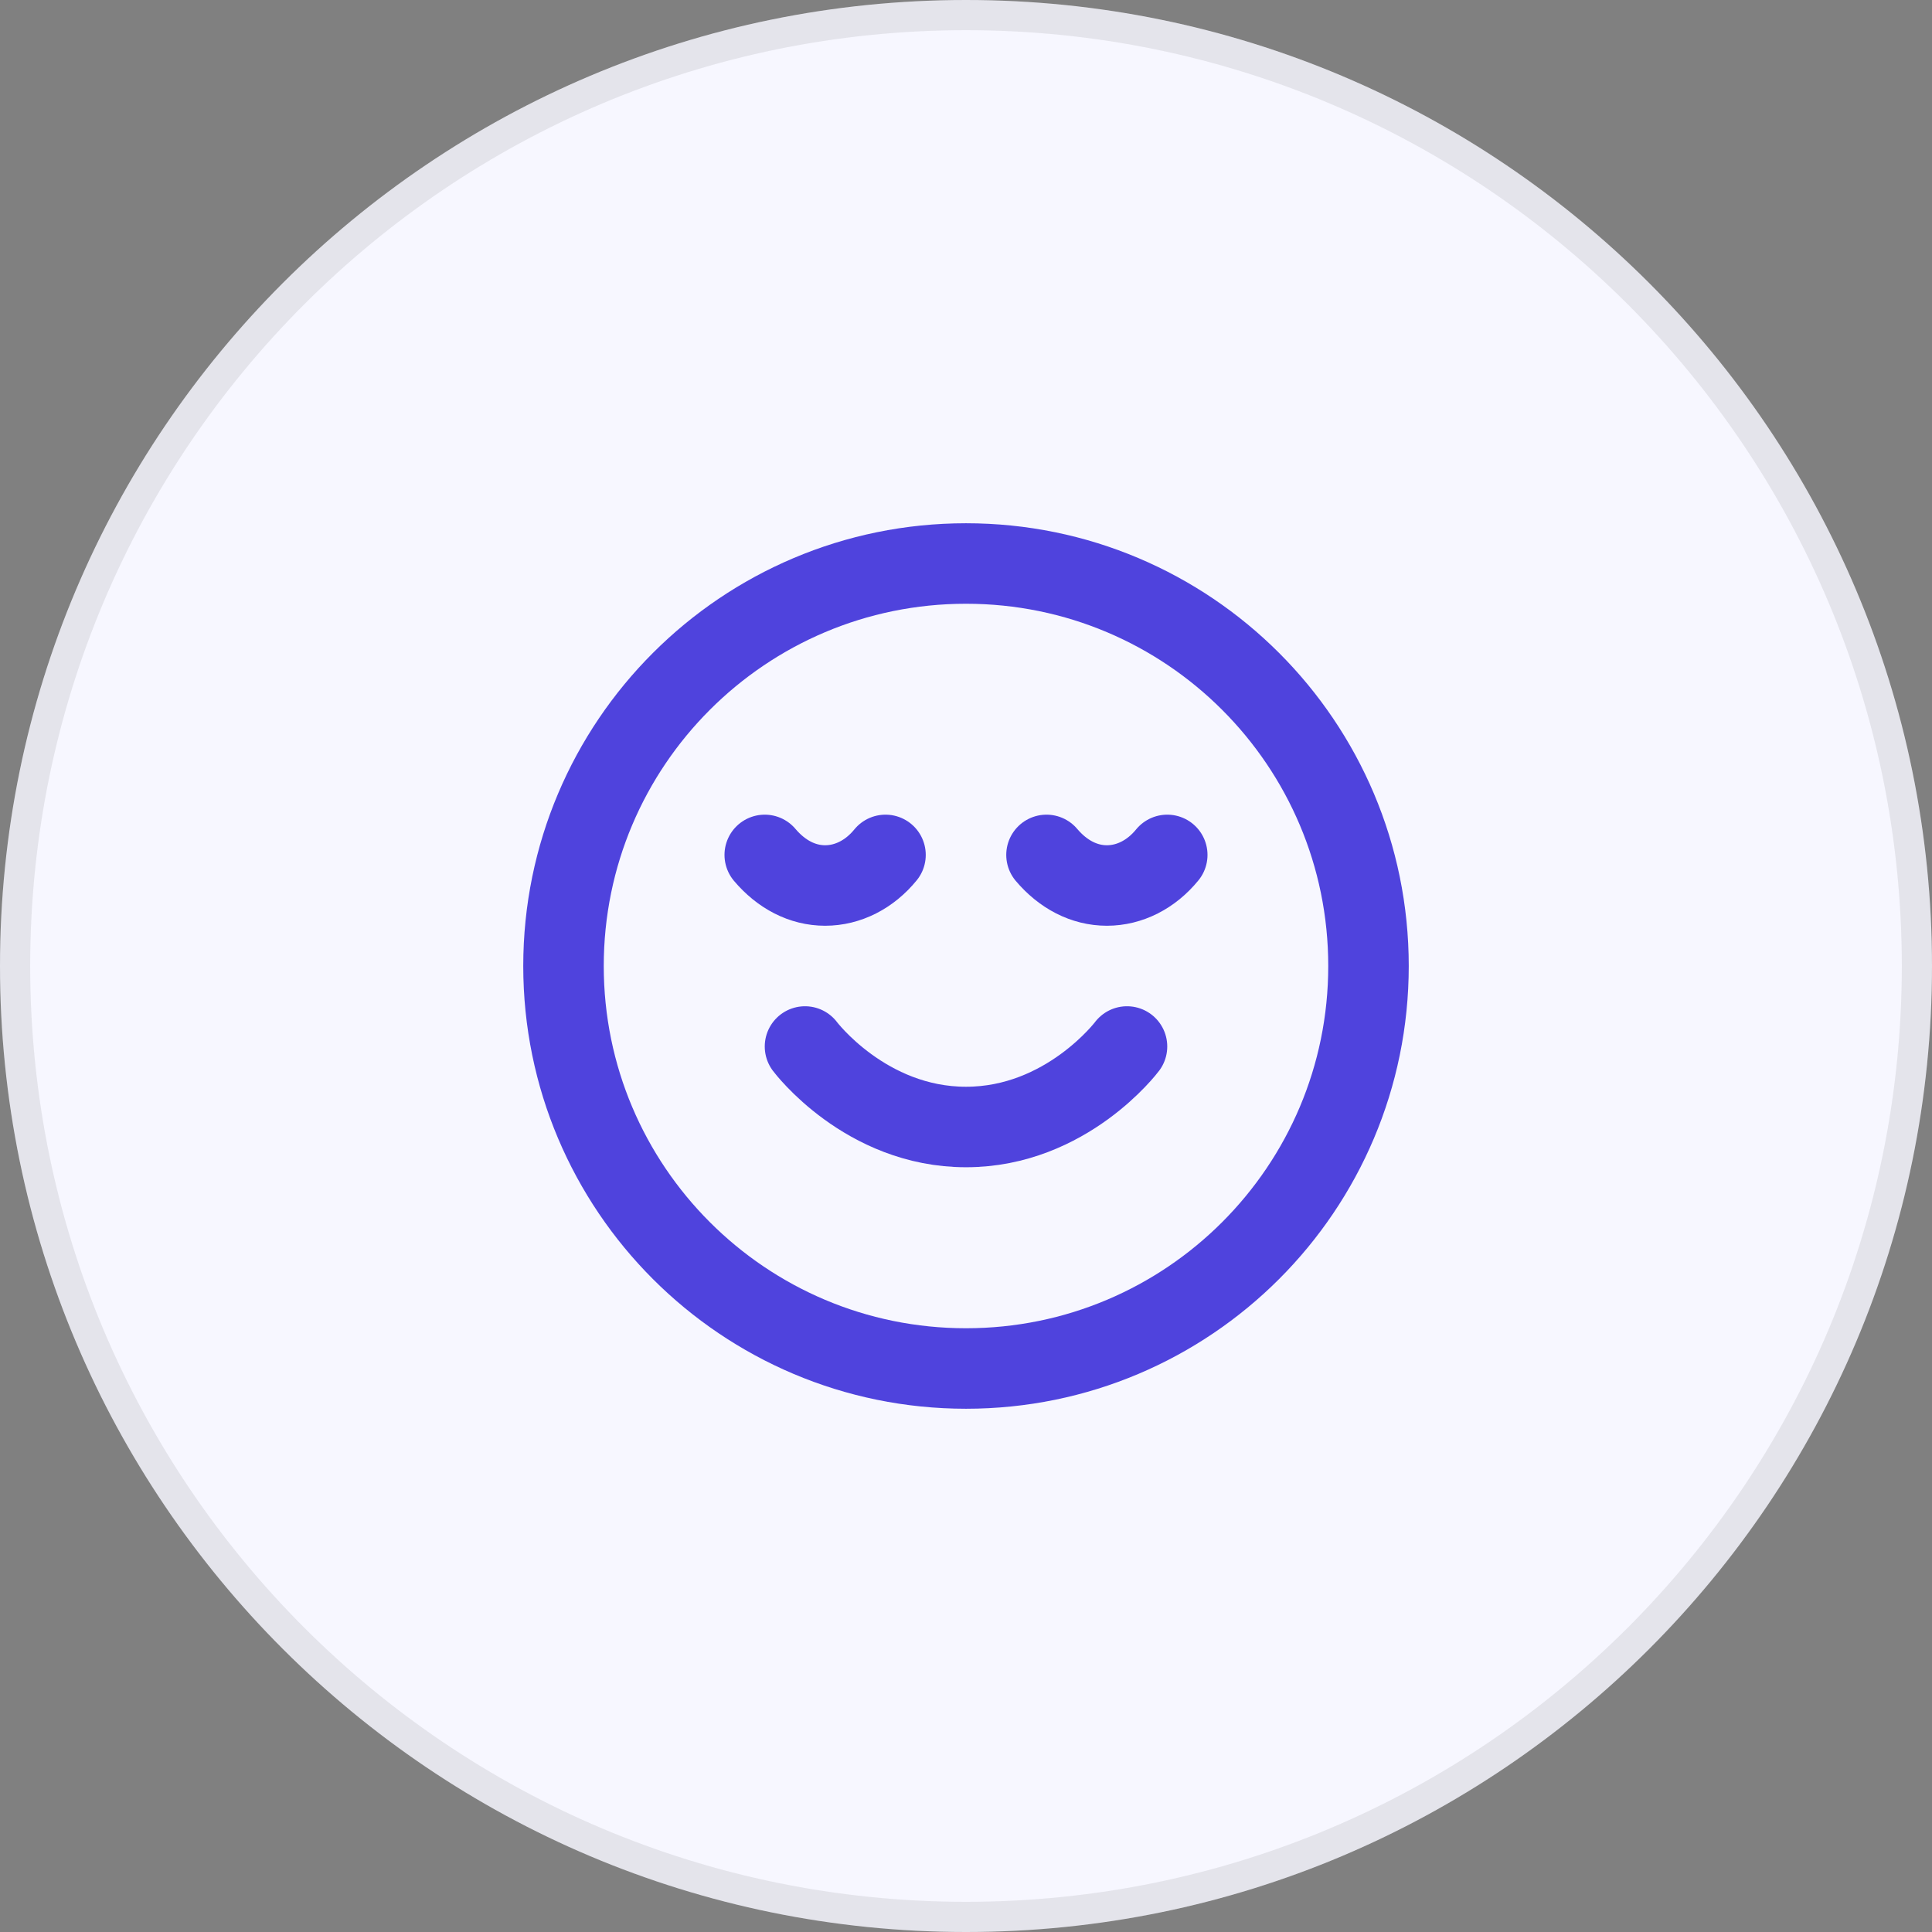 <svg width="48" height="48" viewBox="0 0 48 48" fill="none" xmlns="http://www.w3.org/2000/svg">
<rect x="0" y="0" width="48" height="48" fill="#808080" stroke="none"/>
<path d="M0 24C0 10.745 10.745 0 24 0V0C37.255 0 48 10.745 48 24V24C48 37.255 37.255 48 24 48V48C10.745 48 0 37.255 0 24V24Z" fill="#F7F7FF"/>
<path d="M24 0.375C37.048 0.375 47.625 10.952 47.625 24C47.625 37.048 37.048 47.625 24 47.625C10.952 47.625 0.375 37.048 0.375 24C0.375 10.952 10.952 0.375 24 0.375Z" stroke="black" stroke-opacity="0.08" stroke-width="0.75"/>
<path d="M20 26C20 26 21.5 28 24 28C26.5 28 28 26 28 26M29 21.24C28.605 21.725 28.065 22 27.5 22C26.935 22 26.41 21.725 26 21.24M22 21.24C21.605 21.725 21.065 22 20.5 22C19.935 22 19.41 21.725 19 21.24M34 24C34 29.523 29.523 34 24 34C18.477 34 14 29.523 14 24C14 18.477 18.477 14 24 14C29.523 14 34 18.477 34 24Z" stroke="#4F43DD" stroke-width="2" stroke-linecap="round" stroke-linejoin="round"/>
</svg>
